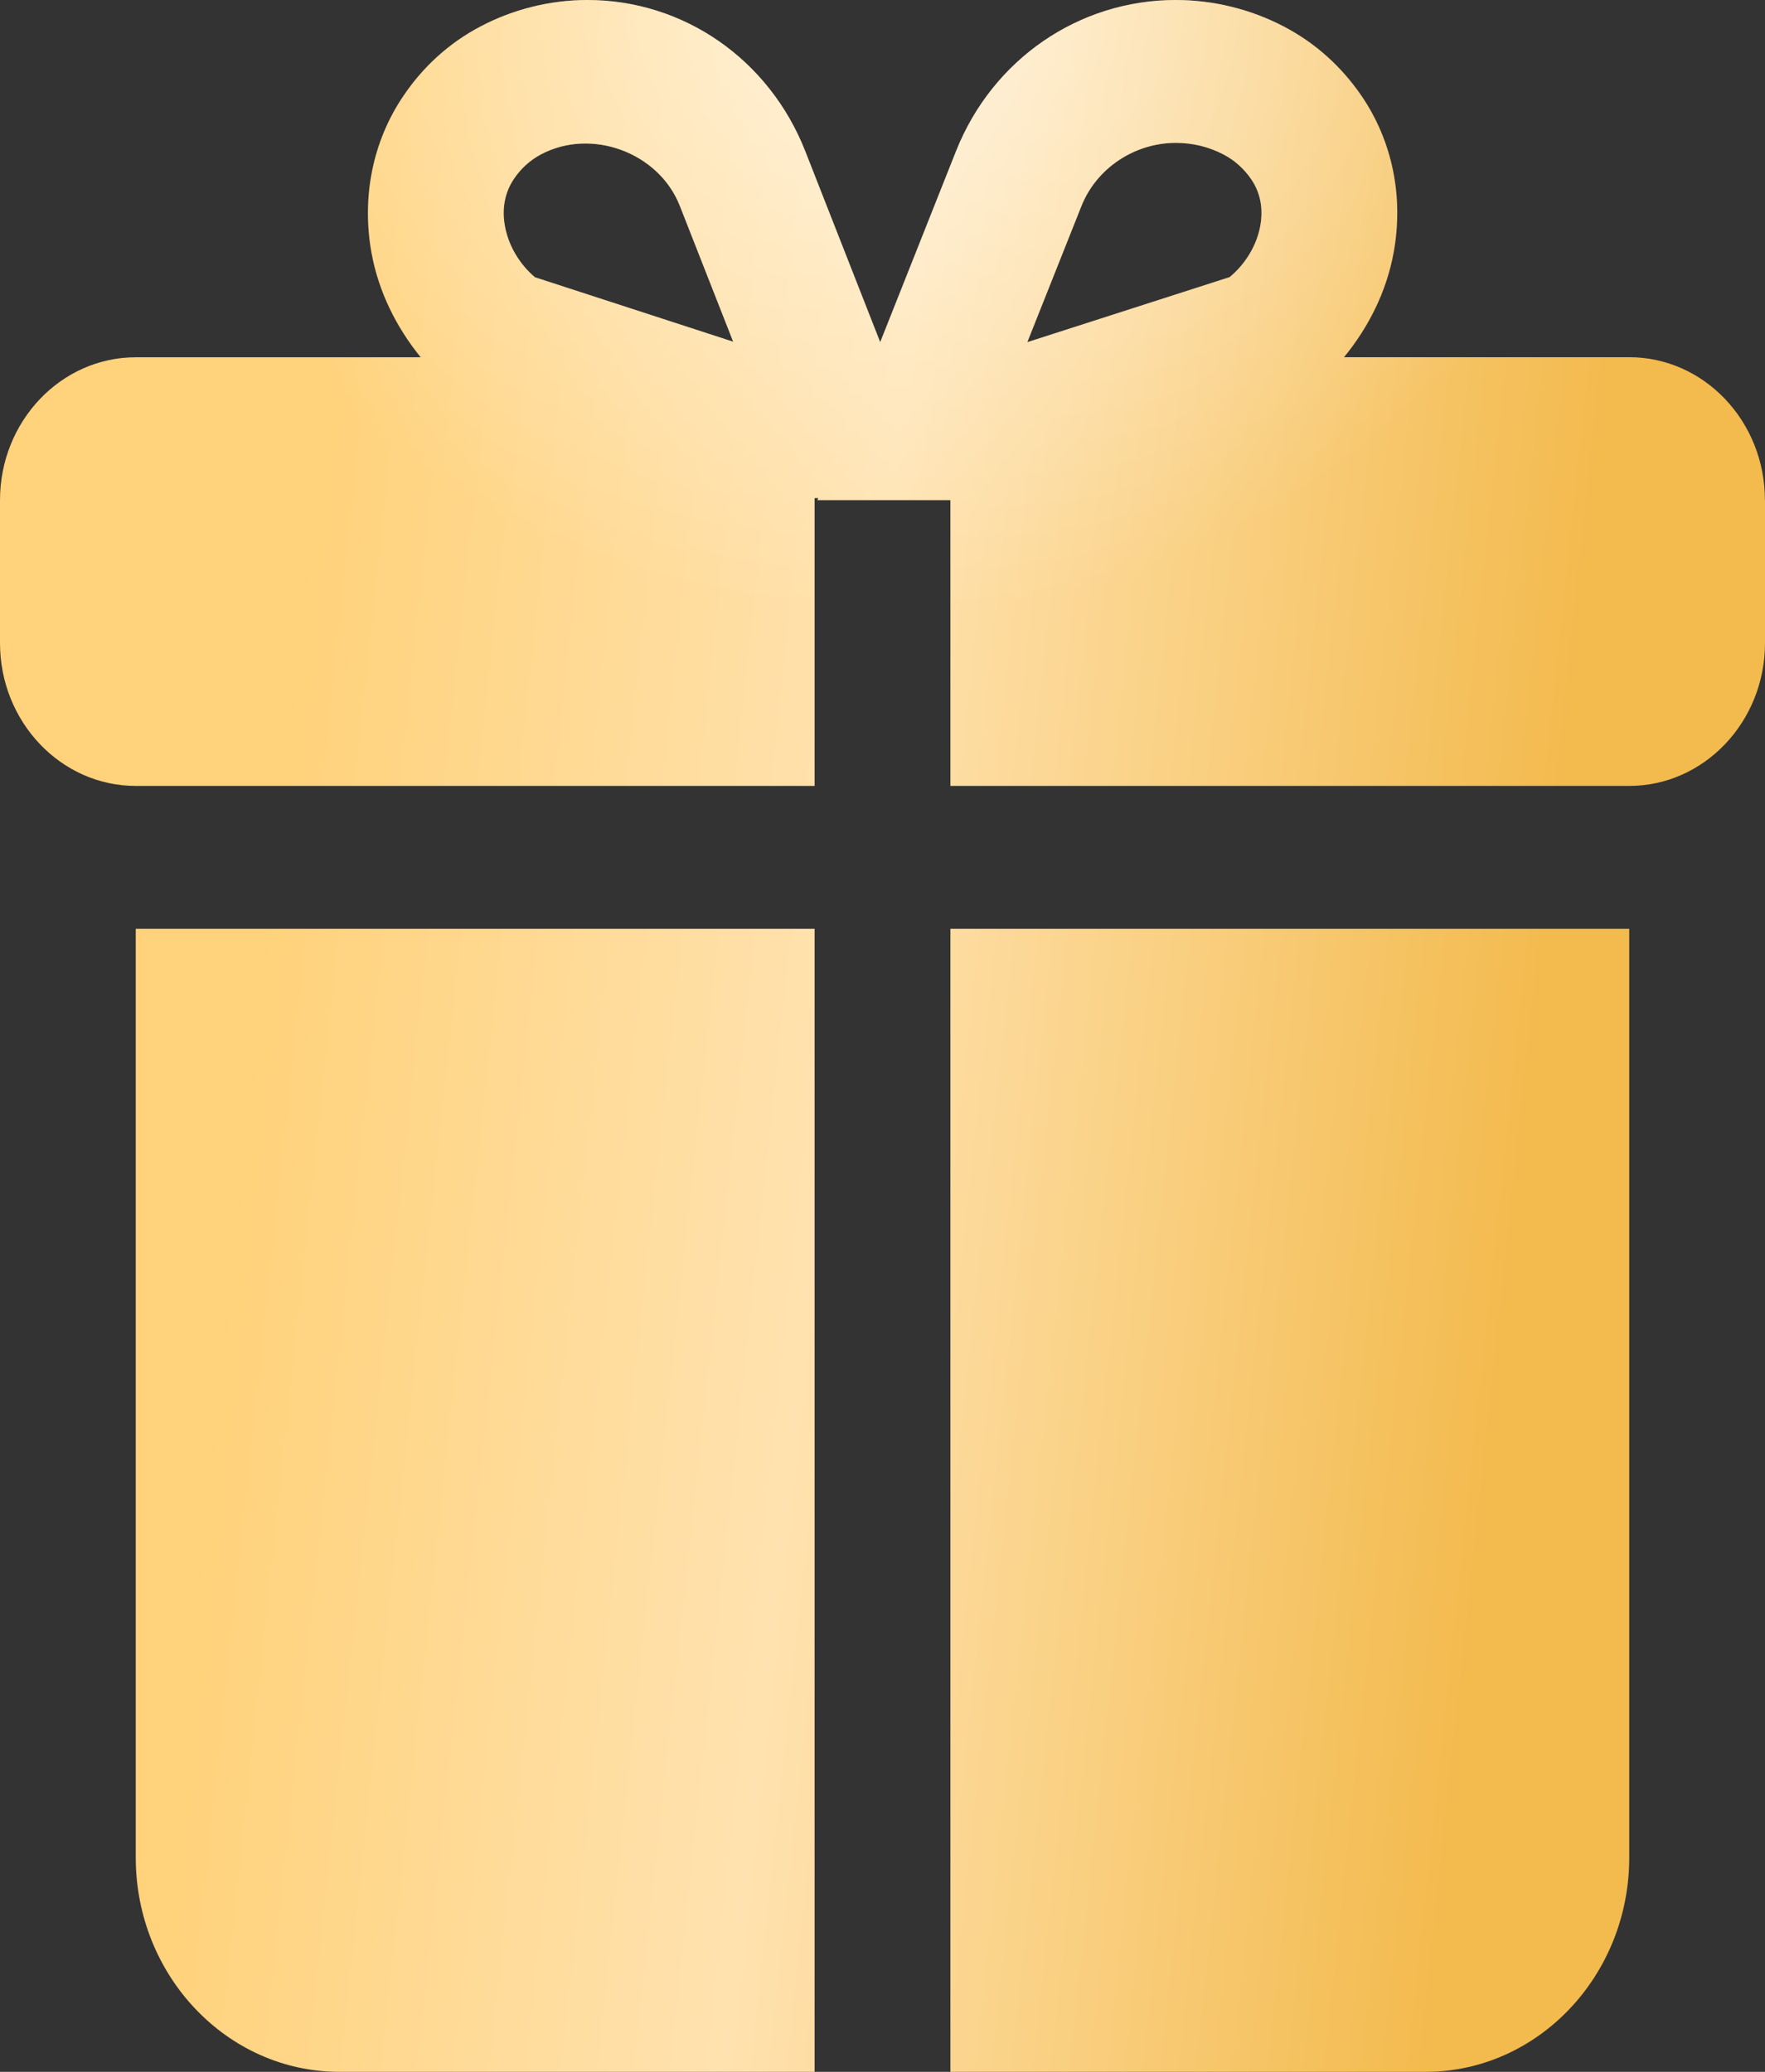 <?xml version="1.0" encoding="UTF-8"?> <svg xmlns="http://www.w3.org/2000/svg" width="23" height="27" viewBox="0 0 23 27" fill="none"><rect x="0" y="0" width="23" height="27" fill="#333333" stroke="none"/> <path d="M1.769 12.104H10.615V27H4.423C2.96 27 1.769 25.747 1.769 24.207V12.104ZM12.385 27H18.577C20.04 27 21.231 25.747 21.231 24.207V12.104H12.385V27ZM23 6.518V8.38C23 9.407 22.206 10.242 21.231 10.242H12.385V6.518H10.652L10.663 6.491H10.615V10.242H1.769C0.794 10.242 0 9.407 0 8.38V6.518C0 5.491 0.794 4.656 1.769 4.656H5.482C5.164 4.264 4.933 3.801 4.841 3.295C4.711 2.57 4.856 1.845 5.252 1.257C5.513 0.868 5.852 0.561 6.257 0.347C6.687 0.12 7.17 0 7.654 0C8.91 0 10.024 0.775 10.494 1.972L11.47 4.459L12.459 1.968C12.935 0.773 14.058 0 15.322 0C15.81 0 16.296 0.119 16.729 0.345C17.138 0.559 17.479 0.864 17.744 1.252C18.144 1.84 18.293 2.564 18.161 3.29C18.069 3.797 17.836 4.262 17.514 4.655H21.23C22.206 4.655 22.999 5.49 22.999 6.517L23 6.518ZM13.387 4.459L16.024 3.611C16.23 3.44 16.377 3.197 16.423 2.942C16.452 2.787 16.454 2.555 16.306 2.338C16.211 2.199 16.089 2.089 15.943 2.013C15.752 1.913 15.542 1.862 15.323 1.862C14.783 1.862 14.288 2.193 14.092 2.686L13.388 4.457L13.387 4.459ZM6.58 2.947C6.626 3.201 6.77 3.443 6.971 3.613L9.554 4.453L8.859 2.683C8.585 1.986 7.707 1.663 7.05 2.012C6.908 2.087 6.788 2.196 6.696 2.333C6.548 2.554 6.55 2.789 6.58 2.947L6.58 2.947Z" fill="url(#paint0_linear_1_3078)"></path> <path d="M1.769 12.104H10.615V27H4.423C2.96 27 1.769 25.747 1.769 24.207V12.104ZM12.385 27H18.577C20.04 27 21.231 25.747 21.231 24.207V12.104H12.385V27ZM23 6.518V8.38C23 9.407 22.206 10.242 21.231 10.242H12.385V6.518H10.652L10.663 6.491H10.615V10.242H1.769C0.794 10.242 0 9.407 0 8.38V6.518C0 5.491 0.794 4.656 1.769 4.656H5.482C5.164 4.264 4.933 3.801 4.841 3.295C4.711 2.57 4.856 1.845 5.252 1.257C5.513 0.868 5.852 0.561 6.257 0.347C6.687 0.12 7.17 0 7.654 0C8.91 0 10.024 0.775 10.494 1.972L11.47 4.459L12.459 1.968C12.935 0.773 14.058 0 15.322 0C15.81 0 16.296 0.119 16.729 0.345C17.138 0.559 17.479 0.864 17.744 1.252C18.144 1.84 18.293 2.564 18.161 3.29C18.069 3.797 17.836 4.262 17.514 4.655H21.23C22.206 4.655 22.999 5.49 22.999 6.517L23 6.518ZM13.387 4.459L16.024 3.611C16.23 3.44 16.377 3.197 16.423 2.942C16.452 2.787 16.454 2.555 16.306 2.338C16.211 2.199 16.089 2.089 15.943 2.013C15.752 1.913 15.542 1.862 15.323 1.862C14.783 1.862 14.288 2.193 14.092 2.686L13.388 4.457L13.387 4.459ZM6.58 2.947C6.626 3.201 6.77 3.443 6.971 3.613L9.554 4.453L8.859 2.683C8.585 1.986 7.707 1.663 7.05 2.012C6.908 2.087 6.788 2.196 6.696 2.333C6.548 2.554 6.55 2.789 6.58 2.947L6.58 2.947Z" fill="url(#paint1_radial_1_3078)" fill-opacity="0.6"></path> <defs> <linearGradient id="paint0_linear_1_3078" x1="4.968" y1="-1.804" x2="21.599" y2="-0.029" gradientUnits="userSpaceOnUse"> <stop stop-color="#FFD27B"></stop> <stop offset="0.448" stop-color="#FFE2AF"></stop> <stop offset="1" stop-color="#F3BA4D"></stop> </linearGradient> <radialGradient id="paint1_radial_1_3078" cx="0" cy="0" r="1" gradientUnits="userSpaceOnUse" gradientTransform="translate(11.5) rotate(90) scale(8.05 9.287)"> <stop stop-color="white"></stop> <stop offset="1" stop-color="white" stop-opacity="0"></stop> </radialGradient> </defs> </svg> 